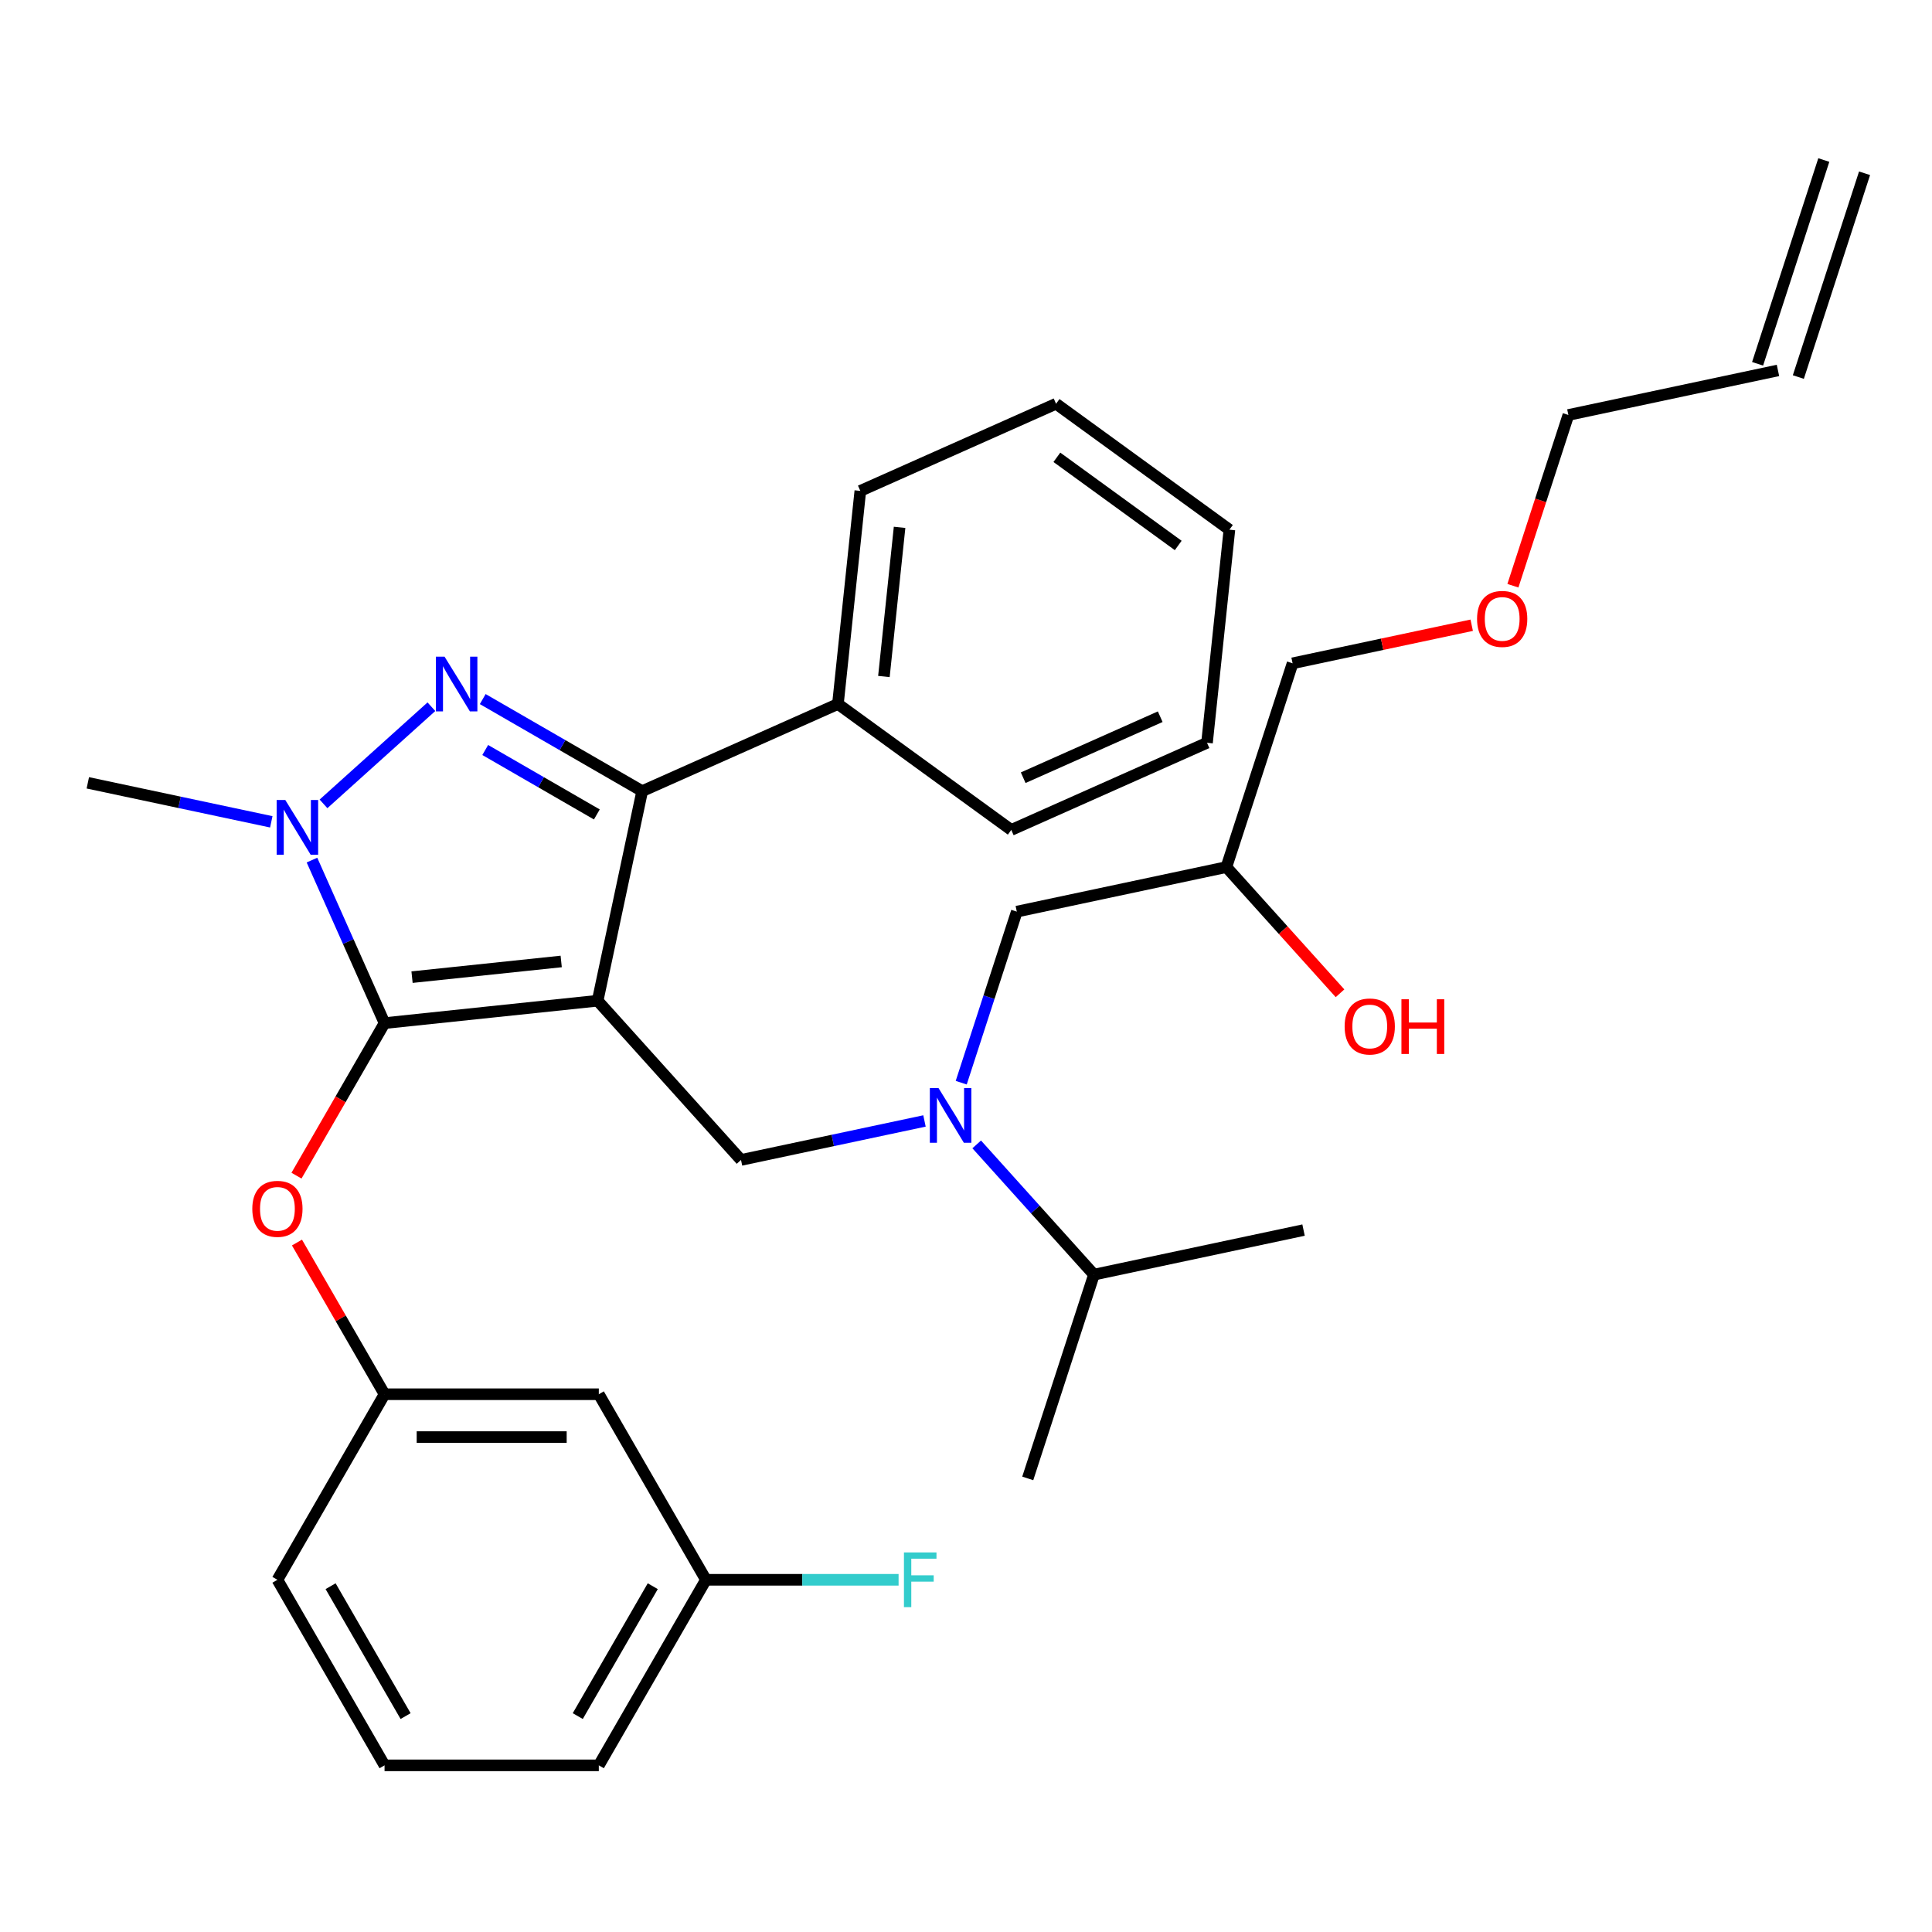 <?xml version='1.0' encoding='iso-8859-1'?>
<svg version='1.1' baseProfile='full'
              xmlns='http://www.w3.org/2000/svg'
                      xmlns:rdkit='http://www.rdkit.org/xml'
                      xmlns:xlink='http://www.w3.org/1999/xlink'
                  xml:space='preserve'
width='1000px' height='1000px' viewBox='0 0 1000 1000'>
<!-- END OF HEADER -->
<rect style='opacity:1.0;fill:#FFFFFF;stroke:none' width='1000' height='1000' x='0' y='0'> </rect>
<path class='bond-0' d='M 505.537,592.338 L 535.885,626.042' style='fill:none;fill-rule:evenodd;stroke:#0000FF;stroke-width:6px;stroke-linecap:butt;stroke-linejoin:miter;stroke-opacity:1' />
<path class='bond-0' d='M 535.885,626.042 L 566.233,659.747' style='fill:none;fill-rule:evenodd;stroke:#000000;stroke-width:6px;stroke-linecap:butt;stroke-linejoin:miter;stroke-opacity:1' />
<path class='bond-1' d='M 497.526,560.398 L 511.911,516.127' style='fill:none;fill-rule:evenodd;stroke:#0000FF;stroke-width:6px;stroke-linecap:butt;stroke-linejoin:miter;stroke-opacity:1' />
<path class='bond-1' d='M 511.911,516.127 L 526.295,471.856' style='fill:none;fill-rule:evenodd;stroke:#000000;stroke-width:6px;stroke-linecap:butt;stroke-linejoin:miter;stroke-opacity:1' />
<path class='bond-2' d='M 478.512,580.203 L 431.029,590.296' style='fill:none;fill-rule:evenodd;stroke:#0000FF;stroke-width:6px;stroke-linecap:butt;stroke-linejoin:miter;stroke-opacity:1' />
<path class='bond-2' d='M 431.029,590.296 L 383.545,600.388' style='fill:none;fill-rule:evenodd;stroke:#000000;stroke-width:6px;stroke-linecap:butt;stroke-linejoin:miter;stroke-opacity:1' />
<path class='bond-3' d='M 526.295,471.856 L 634.775,448.798' style='fill:none;fill-rule:evenodd;stroke:#000000;stroke-width:6px;stroke-linecap:butt;stroke-linejoin:miter;stroke-opacity:1' />
<path class='bond-4' d='M 634.775,448.798 L 664.184,481.46' style='fill:none;fill-rule:evenodd;stroke:#000000;stroke-width:6px;stroke-linecap:butt;stroke-linejoin:miter;stroke-opacity:1' />
<path class='bond-4' d='M 664.184,481.46 L 693.593,514.122' style='fill:none;fill-rule:evenodd;stroke:#FF0000;stroke-width:6px;stroke-linecap:butt;stroke-linejoin:miter;stroke-opacity:1' />
<path class='bond-5' d='M 634.775,448.798 L 669.045,343.323' style='fill:none;fill-rule:evenodd;stroke:#000000;stroke-width:6px;stroke-linecap:butt;stroke-linejoin:miter;stroke-opacity:1' />
<path class='bond-6' d='M 669.045,343.323 L 715.399,333.47' style='fill:none;fill-rule:evenodd;stroke:#000000;stroke-width:6px;stroke-linecap:butt;stroke-linejoin:miter;stroke-opacity:1' />
<path class='bond-6' d='M 715.399,333.47 L 761.752,323.618' style='fill:none;fill-rule:evenodd;stroke:#FF0000;stroke-width:6px;stroke-linecap:butt;stroke-linejoin:miter;stroke-opacity:1' />
<path class='bond-7' d='M 783.078,303.173 L 797.437,258.981' style='fill:none;fill-rule:evenodd;stroke:#FF0000;stroke-width:6px;stroke-linecap:butt;stroke-linejoin:miter;stroke-opacity:1' />
<path class='bond-7' d='M 797.437,258.981 L 811.795,214.79' style='fill:none;fill-rule:evenodd;stroke:#000000;stroke-width:6px;stroke-linecap:butt;stroke-linejoin:miter;stroke-opacity:1' />
<path class='bond-8' d='M 811.795,214.79 L 920.275,191.732' style='fill:none;fill-rule:evenodd;stroke:#000000;stroke-width:6px;stroke-linecap:butt;stroke-linejoin:miter;stroke-opacity:1' />
<path class='bond-9' d='M 383.545,600.388 L 309.337,517.972' style='fill:none;fill-rule:evenodd;stroke:#000000;stroke-width:6px;stroke-linecap:butt;stroke-linejoin:miter;stroke-opacity:1' />
<path class='bond-10' d='M 161.473,445.182 L 180.257,487.373' style='fill:none;fill-rule:evenodd;stroke:#0000FF;stroke-width:6px;stroke-linecap:butt;stroke-linejoin:miter;stroke-opacity:1' />
<path class='bond-10' d='M 180.257,487.373 L 199.042,529.564' style='fill:none;fill-rule:evenodd;stroke:#000000;stroke-width:6px;stroke-linecap:butt;stroke-linejoin:miter;stroke-opacity:1' />
<path class='bond-11' d='M 167.446,416.083 L 223.292,365.799' style='fill:none;fill-rule:evenodd;stroke:#0000FF;stroke-width:6px;stroke-linecap:butt;stroke-linejoin:miter;stroke-opacity:1' />
<path class='bond-12' d='M 140.421,425.377 L 92.938,415.284' style='fill:none;fill-rule:evenodd;stroke:#0000FF;stroke-width:6px;stroke-linecap:butt;stroke-linejoin:miter;stroke-opacity:1' />
<path class='bond-12' d='M 92.938,415.284 L 45.455,405.192' style='fill:none;fill-rule:evenodd;stroke:#000000;stroke-width:6px;stroke-linecap:butt;stroke-linejoin:miter;stroke-opacity:1' />
<path class='bond-13' d='M 199.042,529.564 L 176.25,569.04' style='fill:none;fill-rule:evenodd;stroke:#000000;stroke-width:6px;stroke-linecap:butt;stroke-linejoin:miter;stroke-opacity:1' />
<path class='bond-13' d='M 176.25,569.04 L 153.459,608.516' style='fill:none;fill-rule:evenodd;stroke:#FF0000;stroke-width:6px;stroke-linecap:butt;stroke-linejoin:miter;stroke-opacity:1' />
<path class='bond-14' d='M 199.042,529.564 L 309.337,517.972' style='fill:none;fill-rule:evenodd;stroke:#000000;stroke-width:6px;stroke-linecap:butt;stroke-linejoin:miter;stroke-opacity:1' />
<path class='bond-14' d='M 213.268,505.766 L 290.474,497.652' style='fill:none;fill-rule:evenodd;stroke:#000000;stroke-width:6px;stroke-linecap:butt;stroke-linejoin:miter;stroke-opacity:1' />
<path class='bond-15' d='M 309.337,517.972 L 332.395,409.492' style='fill:none;fill-rule:evenodd;stroke:#000000;stroke-width:6px;stroke-linecap:butt;stroke-linejoin:miter;stroke-opacity:1' />
<path class='bond-16' d='M 332.395,409.492 L 433.71,364.384' style='fill:none;fill-rule:evenodd;stroke:#000000;stroke-width:6px;stroke-linecap:butt;stroke-linejoin:miter;stroke-opacity:1' />
<path class='bond-17' d='M 332.395,409.492 L 291.129,385.668' style='fill:none;fill-rule:evenodd;stroke:#000000;stroke-width:6px;stroke-linecap:butt;stroke-linejoin:miter;stroke-opacity:1' />
<path class='bond-17' d='M 291.129,385.668 L 249.863,361.843' style='fill:none;fill-rule:evenodd;stroke:#0000FF;stroke-width:6px;stroke-linecap:butt;stroke-linejoin:miter;stroke-opacity:1' />
<path class='bond-17' d='M 308.925,421.554 L 280.039,404.876' style='fill:none;fill-rule:evenodd;stroke:#000000;stroke-width:6px;stroke-linecap:butt;stroke-linejoin:miter;stroke-opacity:1' />
<path class='bond-17' d='M 280.039,404.876 L 251.153,388.199' style='fill:none;fill-rule:evenodd;stroke:#0000FF;stroke-width:6px;stroke-linecap:butt;stroke-linejoin:miter;stroke-opacity:1' />
<path class='bond-18' d='M 566.233,659.747 L 674.712,636.689' style='fill:none;fill-rule:evenodd;stroke:#000000;stroke-width:6px;stroke-linecap:butt;stroke-linejoin:miter;stroke-opacity:1' />
<path class='bond-19' d='M 566.233,659.747 L 531.962,765.222' style='fill:none;fill-rule:evenodd;stroke:#000000;stroke-width:6px;stroke-linecap:butt;stroke-linejoin:miter;stroke-opacity:1' />
<path class='bond-20' d='M 153.713,643.141 L 176.377,682.397' style='fill:none;fill-rule:evenodd;stroke:#FF0000;stroke-width:6px;stroke-linecap:butt;stroke-linejoin:miter;stroke-opacity:1' />
<path class='bond-20' d='M 176.377,682.397 L 199.042,721.653' style='fill:none;fill-rule:evenodd;stroke:#000000;stroke-width:6px;stroke-linecap:butt;stroke-linejoin:miter;stroke-opacity:1' />
<path class='bond-21' d='M 365.396,817.698 L 309.945,913.742' style='fill:none;fill-rule:evenodd;stroke:#000000;stroke-width:6px;stroke-linecap:butt;stroke-linejoin:miter;stroke-opacity:1' />
<path class='bond-21' d='M 337.869,821.014 L 299.053,888.245' style='fill:none;fill-rule:evenodd;stroke:#000000;stroke-width:6px;stroke-linecap:butt;stroke-linejoin:miter;stroke-opacity:1' />
<path class='bond-22' d='M 365.396,817.698 L 309.945,721.653' style='fill:none;fill-rule:evenodd;stroke:#000000;stroke-width:6px;stroke-linecap:butt;stroke-linejoin:miter;stroke-opacity:1' />
<path class='bond-23' d='M 365.396,817.698 L 415.251,817.698' style='fill:none;fill-rule:evenodd;stroke:#000000;stroke-width:6px;stroke-linecap:butt;stroke-linejoin:miter;stroke-opacity:1' />
<path class='bond-23' d='M 415.251,817.698 L 465.106,817.698' style='fill:none;fill-rule:evenodd;stroke:#33CCCC;stroke-width:6px;stroke-linecap:butt;stroke-linejoin:miter;stroke-opacity:1' />
<path class='bond-24' d='M 309.945,913.742 L 199.042,913.742' style='fill:none;fill-rule:evenodd;stroke:#000000;stroke-width:6px;stroke-linecap:butt;stroke-linejoin:miter;stroke-opacity:1' />
<path class='bond-25' d='M 199.042,913.742 L 143.591,817.698' style='fill:none;fill-rule:evenodd;stroke:#000000;stroke-width:6px;stroke-linecap:butt;stroke-linejoin:miter;stroke-opacity:1' />
<path class='bond-25' d='M 209.933,888.245 L 171.117,821.014' style='fill:none;fill-rule:evenodd;stroke:#000000;stroke-width:6px;stroke-linecap:butt;stroke-linejoin:miter;stroke-opacity:1' />
<path class='bond-26' d='M 433.71,364.384 L 445.302,254.089' style='fill:none;fill-rule:evenodd;stroke:#000000;stroke-width:6px;stroke-linecap:butt;stroke-linejoin:miter;stroke-opacity:1' />
<path class='bond-26' d='M 457.508,350.159 L 465.622,272.952' style='fill:none;fill-rule:evenodd;stroke:#000000;stroke-width:6px;stroke-linecap:butt;stroke-linejoin:miter;stroke-opacity:1' />
<path class='bond-27' d='M 433.71,364.384 L 523.432,429.571' style='fill:none;fill-rule:evenodd;stroke:#000000;stroke-width:6px;stroke-linecap:butt;stroke-linejoin:miter;stroke-opacity:1' />
<path class='bond-28' d='M 445.302,254.089 L 546.617,208.981' style='fill:none;fill-rule:evenodd;stroke:#000000;stroke-width:6px;stroke-linecap:butt;stroke-linejoin:miter;stroke-opacity:1' />
<path class='bond-29' d='M 546.617,208.981 L 636.339,274.168' style='fill:none;fill-rule:evenodd;stroke:#000000;stroke-width:6px;stroke-linecap:butt;stroke-linejoin:miter;stroke-opacity:1' />
<path class='bond-29' d='M 547.038,236.703 L 609.843,282.334' style='fill:none;fill-rule:evenodd;stroke:#000000;stroke-width:6px;stroke-linecap:butt;stroke-linejoin:miter;stroke-opacity:1' />
<path class='bond-30' d='M 636.339,274.168 L 624.746,384.463' style='fill:none;fill-rule:evenodd;stroke:#000000;stroke-width:6px;stroke-linecap:butt;stroke-linejoin:miter;stroke-opacity:1' />
<path class='bond-31' d='M 624.746,384.463 L 523.432,429.571' style='fill:none;fill-rule:evenodd;stroke:#000000;stroke-width:6px;stroke-linecap:butt;stroke-linejoin:miter;stroke-opacity:1' />
<path class='bond-31' d='M 600.528,370.966 L 529.607,402.542' style='fill:none;fill-rule:evenodd;stroke:#000000;stroke-width:6px;stroke-linecap:butt;stroke-linejoin:miter;stroke-opacity:1' />
<path class='bond-32' d='M 143.591,817.698 L 199.042,721.653' style='fill:none;fill-rule:evenodd;stroke:#000000;stroke-width:6px;stroke-linecap:butt;stroke-linejoin:miter;stroke-opacity:1' />
<path class='bond-33' d='M 199.042,721.653 L 309.945,721.653' style='fill:none;fill-rule:evenodd;stroke:#000000;stroke-width:6px;stroke-linecap:butt;stroke-linejoin:miter;stroke-opacity:1' />
<path class='bond-33' d='M 215.677,743.834 L 293.309,743.834' style='fill:none;fill-rule:evenodd;stroke:#000000;stroke-width:6px;stroke-linecap:butt;stroke-linejoin:miter;stroke-opacity:1' />
<path class='bond-34' d='M 930.822,195.159 L 965.093,89.685' style='fill:none;fill-rule:evenodd;stroke:#000000;stroke-width:6px;stroke-linecap:butt;stroke-linejoin:miter;stroke-opacity:1' />
<path class='bond-34' d='M 909.727,188.305 L 943.998,82.831' style='fill:none;fill-rule:evenodd;stroke:#000000;stroke-width:6px;stroke-linecap:butt;stroke-linejoin:miter;stroke-opacity:1' />
<path  class='atom-0' d='M 485.765 563.17
L 495.045 578.17
Q 495.965 579.65, 497.445 582.33
Q 498.925 585.01, 499.005 585.17
L 499.005 563.17
L 502.765 563.17
L 502.765 591.49
L 498.885 591.49
L 488.925 575.09
Q 487.765 573.17, 486.525 570.97
Q 485.325 568.77, 484.965 568.09
L 484.965 591.49
L 481.285 591.49
L 481.285 563.17
L 485.765 563.17
' fill='#0000FF'/>
<path  class='atom-4' d='M 695.983 531.295
Q 695.983 524.495, 699.343 520.695
Q 702.703 516.895, 708.983 516.895
Q 715.263 516.895, 718.623 520.695
Q 721.983 524.495, 721.983 531.295
Q 721.983 538.175, 718.583 542.095
Q 715.183 545.975, 708.983 545.975
Q 702.743 545.975, 699.343 542.095
Q 695.983 538.215, 695.983 531.295
M 708.983 542.775
Q 713.303 542.775, 715.623 539.895
Q 717.983 536.975, 717.983 531.295
Q 717.983 525.735, 715.623 522.935
Q 713.303 520.095, 708.983 520.095
Q 704.663 520.095, 702.303 522.895
Q 699.983 525.695, 699.983 531.295
Q 699.983 537.015, 702.303 539.895
Q 704.663 542.775, 708.983 542.775
' fill='#FF0000'/>
<path  class='atom-4' d='M 725.383 517.215
L 729.223 517.215
L 729.223 529.255
L 743.703 529.255
L 743.703 517.215
L 747.543 517.215
L 747.543 545.535
L 743.703 545.535
L 743.703 532.455
L 729.223 532.455
L 729.223 545.535
L 725.383 545.535
L 725.383 517.215
' fill='#FF0000'/>
<path  class='atom-5' d='M 764.525 320.345
Q 764.525 313.545, 767.885 309.745
Q 771.245 305.945, 777.525 305.945
Q 783.805 305.945, 787.165 309.745
Q 790.525 313.545, 790.525 320.345
Q 790.525 327.225, 787.125 331.145
Q 783.725 335.025, 777.525 335.025
Q 771.285 335.025, 767.885 331.145
Q 764.525 327.265, 764.525 320.345
M 777.525 331.825
Q 781.845 331.825, 784.165 328.945
Q 786.525 326.025, 786.525 320.345
Q 786.525 314.785, 784.165 311.985
Q 781.845 309.145, 777.525 309.145
Q 773.205 309.145, 770.845 311.945
Q 768.525 314.745, 768.525 320.345
Q 768.525 326.065, 770.845 328.945
Q 773.205 331.825, 777.525 331.825
' fill='#FF0000'/>
<path  class='atom-8' d='M 147.674 414.09
L 156.954 429.09
Q 157.874 430.57, 159.354 433.25
Q 160.834 435.93, 160.914 436.09
L 160.914 414.09
L 164.674 414.09
L 164.674 442.41
L 160.794 442.41
L 150.834 426.01
Q 149.674 424.09, 148.434 421.89
Q 147.234 419.69, 146.874 419.01
L 146.874 442.41
L 143.194 442.41
L 143.194 414.09
L 147.674 414.09
' fill='#0000FF'/>
<path  class='atom-12' d='M 230.09 339.881
L 239.37 354.881
Q 240.29 356.361, 241.77 359.041
Q 243.25 361.721, 243.33 361.881
L 243.33 339.881
L 247.09 339.881
L 247.09 368.201
L 243.21 368.201
L 233.25 351.801
Q 232.09 349.881, 230.85 347.681
Q 229.65 345.481, 229.29 344.801
L 229.29 368.201
L 225.61 368.201
L 225.61 339.881
L 230.09 339.881
' fill='#0000FF'/>
<path  class='atom-16' d='M 130.591 625.689
Q 130.591 618.889, 133.951 615.089
Q 137.311 611.289, 143.591 611.289
Q 149.871 611.289, 153.231 615.089
Q 156.591 618.889, 156.591 625.689
Q 156.591 632.569, 153.191 636.489
Q 149.791 640.369, 143.591 640.369
Q 137.351 640.369, 133.951 636.489
Q 130.591 632.609, 130.591 625.689
M 143.591 637.169
Q 147.911 637.169, 150.231 634.289
Q 152.591 631.369, 152.591 625.689
Q 152.591 620.129, 150.231 617.329
Q 147.911 614.489, 143.591 614.489
Q 139.271 614.489, 136.911 617.289
Q 134.591 620.089, 134.591 625.689
Q 134.591 631.409, 136.911 634.289
Q 139.271 637.169, 143.591 637.169
' fill='#FF0000'/>
<path  class='atom-30' d='M 467.879 803.538
L 484.719 803.538
L 484.719 806.778
L 471.679 806.778
L 471.679 815.378
L 483.279 815.378
L 483.279 818.658
L 471.679 818.658
L 471.679 831.858
L 467.879 831.858
L 467.879 803.538
' fill='#33CCCC'/>
</svg>
